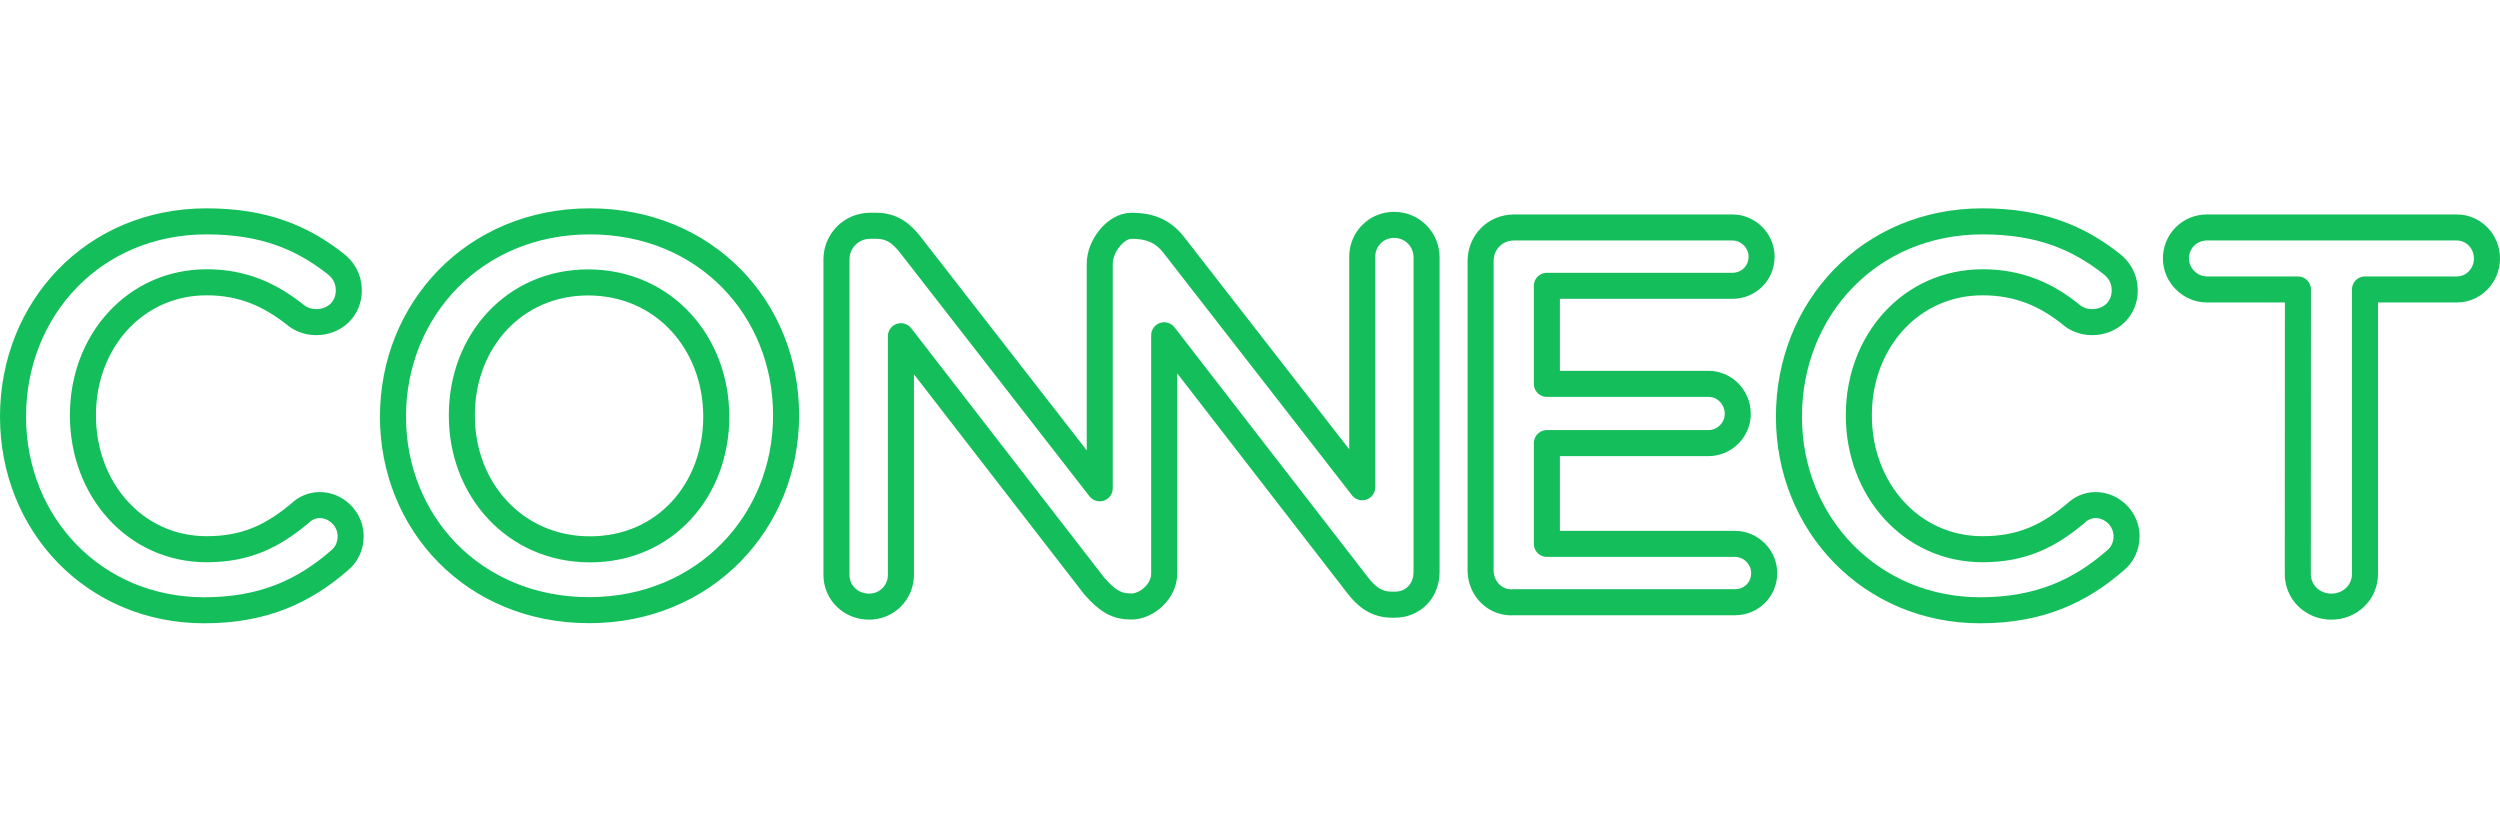 <svg xmlns="http://www.w3.org/2000/svg" version="1.1" x="0px" y="0px" viewBox="0 0 192 64" xml:space="preserve" width="192" height="64" fill="none" stroke="#14BE5A" stroke-width="2" stroke-linecap="round" stroke-linejoin="round" stroke-miterlimit="10" enable-background="new 0 0 64 64">
  <path id="connect" class="st0" d="M1 32L1 32c0-8.28 6.18-15 14.86-15 4.48 0 7.4 1.29 9.91 3.26 0.54 0.41 1.02 1.09 1.02 2.04 0 1.42-1.09 2.44-2.51 2.44 -0.68 0-1.22-0.27-1.49-0.48 -2.04-1.63-4.14-2.58-6.92-2.58 -5.5 0-9.5 4.55-9.5 10.18v0.07c0 5.63 4 10.25 9.5 10.25 3.05 0 5.09-1.02 7.19-2.78 0.34-0.34 0.88-0.61 1.49-0.61 1.29 0 2.38 1.09 2.38 2.38 0 0.81-0.34 1.42-0.81 1.83 -2.71 2.37-5.84 3.87-10.45 3.87C7.24 46.86 1 40.28 1 32zM30.18 32L30.18 32c0-8.21 6.24-15 15.13-15s15.06 6.72 15.06 14.86v0.07c0 8.14-6.24 14.93-15.13 14.93S30.18 40.14 30.18 32zM55.01 32L55.01 32c0-5.7-4.07-10.31-9.84-10.31 -5.7 0-9.7 4.55-9.7 10.18v0.07c0 5.63 4.07 10.25 9.84 10.25S55.01 37.63 55.01 32zM113.71 43.8V20.05c0-1.42 1.09-2.58 2.58-2.58h16.76c1.22 0 2.24 1.02 2.24 2.24 0 1.29-1.02 2.24-2.24 2.24H118.8v7.53h12.42c1.22 0 2.24 1.02 2.24 2.31 0 1.22-1.02 2.24-2.24 2.24H118.8v7.74h14.45c1.22 0 2.24 1.02 2.24 2.24 0 1.29-1.02 2.24-2.24 2.24h-16.96C114.86 46.38 113.71 45.23 113.71 43.8zM137.39 32L137.39 32c0-8.28 6.18-15 14.86-15 4.48 0 7.4 1.29 9.91 3.26 0.54 0.41 1.02 1.09 1.02 2.04 0 1.42-1.09 2.44-2.51 2.44 -0.68 0-1.22-0.27-1.49-0.48 -1.97-1.63-4.14-2.58-6.92-2.58 -5.5 0-9.5 4.55-9.5 10.18v0.07c0 5.63 4 10.25 9.5 10.25 3.05 0 5.09-1.02 7.19-2.78 0.34-0.34 0.88-0.61 1.49-0.61 1.29 0 2.38 1.09 2.38 2.38 0 0.81-0.34 1.42-0.81 1.83 -2.71 2.37-5.84 3.87-10.45 3.87C143.7 46.86 137.39 40.28 137.39 32zM176.48 22.23h-6.99c-1.29 0-2.38-1.09-2.38-2.38s1.02-2.38 2.38-2.38h19.2c1.29 0 2.31 1.09 2.31 2.38s-1.02 2.38-2.31 2.38h-7.06v21.85c0 1.42-1.15 2.51-2.58 2.51 -1.43 0-2.58-1.09-2.58-2.51L176.48 22.23z"/>
  <path id="sign_nn" class="st0" d="M107.06 17.27c-1.36 0-2.44 1.09-2.44 2.44v17.71L90.16 18.83c-0.88-1.15-1.97-1.49-3.26-1.49 -1.22 0-2.44 1.56-2.44 2.92v17.24L69.94 18.83c-0.68-0.88-1.42-1.49-2.65-1.49h-0.47c-1.42 0-2.58 1.15-2.58 2.58v24.23c0 1.36 1.09 2.44 2.51 2.44 1.36 0 2.44-1.09 2.44-2.44V25.82l14.86 19.2c1.02 1.15 1.7 1.56 2.85 1.56 1.15 0 2.51-1.15 2.51-2.51V25.75l14.86 19.2c0.68 0.88 1.43 1.49 2.65 1.49h0.2c1.43 0 2.44-1.09 2.44-2.51V19.78C109.57 18.42 108.49 17.27 107.06 17.27z"/>
</svg>
